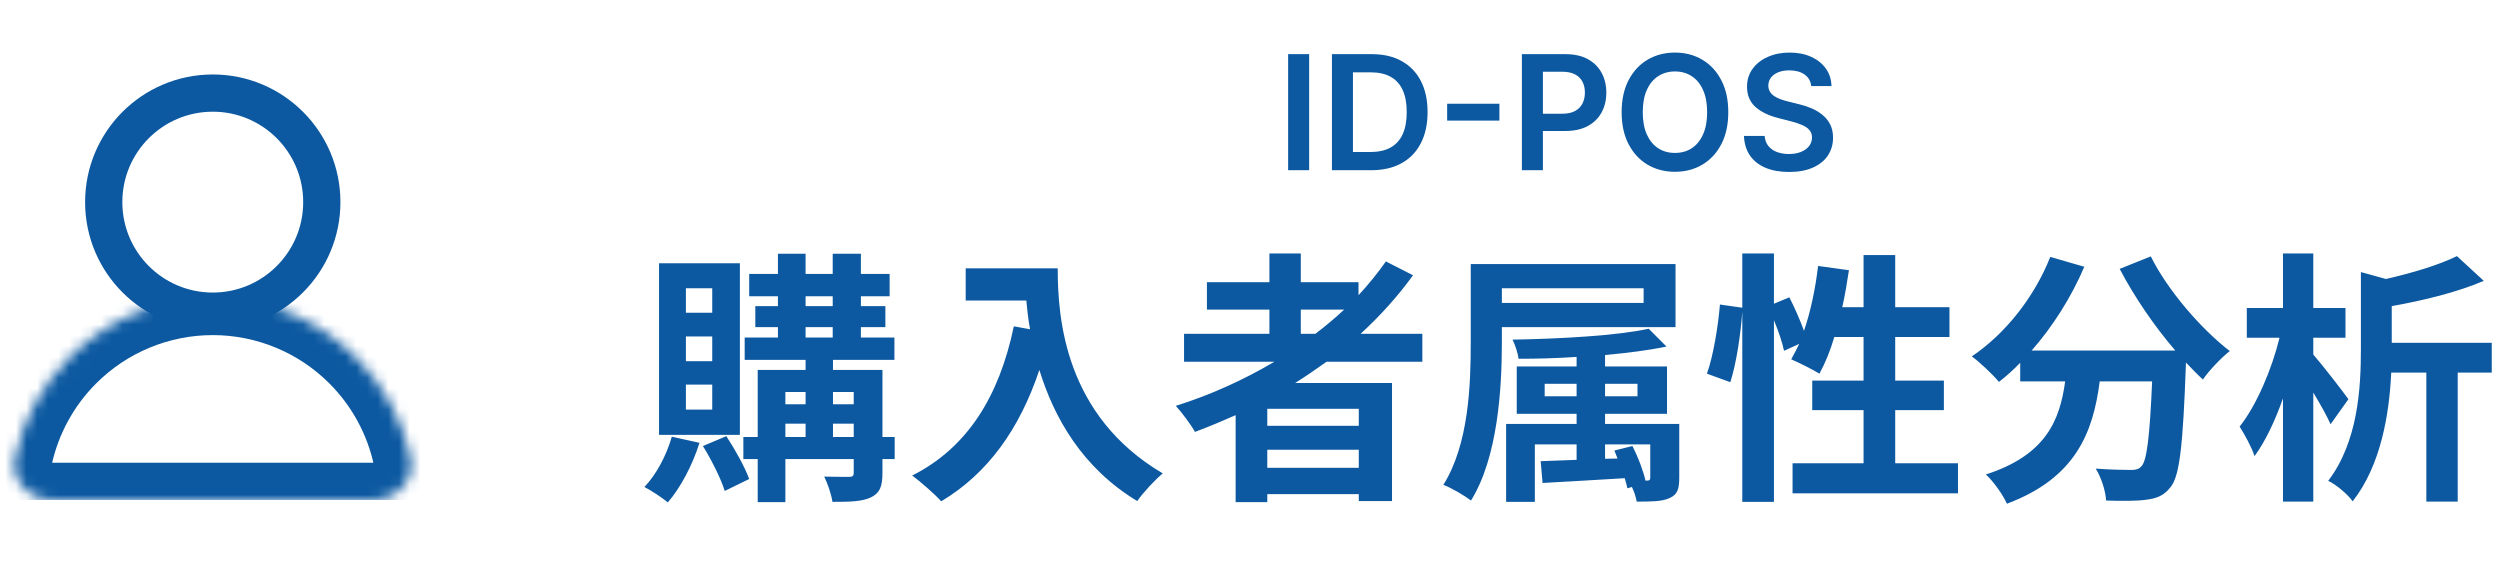 <svg width="235" height="53" viewBox="0 0 235 53" fill="none" xmlns="http://www.w3.org/2000/svg">
<g clip-path="url(#clip0_3307_376)">
<circle cx="20" cy="19" r="10.25" stroke="#0C59A1" stroke-width="3.5"/>
<mask id="path-2-inside-1_3307_376" fill="white">
<path d="M35 47C37.209 47 39.042 45.19 38.581 43.029C37.82 39.471 36.047 36.177 33.435 33.565C29.872 30.002 25.039 28 20 28C14.961 28 10.128 30.002 6.565 33.565C3.953 36.177 2.18 39.471 1.419 43.029C0.958 45.19 2.791 47 5 47L20 47H35Z"/>
</mask>
<path d="M35 47C37.209 47 39.042 45.19 38.581 43.029C37.82 39.471 36.047 36.177 33.435 33.565C29.872 30.002 25.039 28 20 28C14.961 28 10.128 30.002 6.565 33.565C3.953 36.177 2.18 39.471 1.419 43.029C0.958 45.19 2.791 47 5 47L20 47H35Z" stroke="#0C59A1" stroke-width="7" mask="url(#path-2-inside-1_3307_376)"/>
</g>
<path d="M66.95 29.4V27.1H64.475V29.4H66.95ZM66.95 33.95V31.625H64.475V33.95H66.95ZM66.95 38.5V36.15H64.475V38.5H66.95ZM69.55 24.75V40.875H61.95V24.75H69.55ZM63.15 41.05L65.75 41.625C65.1 43.725 63.95 45.875 62.775 47.225C62.275 46.8 61.2 46.1 60.575 45.775C61.7 44.6 62.65 42.8 63.15 41.05ZM66.075 41.925L68.275 41C69.1 42.25 70.025 43.925 70.425 45.025L68.125 46.15C67.775 45 66.875 43.225 66.075 41.925ZM78.3 41.075H80.25V39.825H78.3V41.075ZM73.825 39.825V41.075H75.725V39.825H73.825ZM75.725 36.85H73.825V38H75.725V36.85ZM80.25 36.85H78.3V38H80.25V36.85ZM75.725 30.75V31.725H78.275V30.75H75.725ZM75.725 27.85V28.775H78.275V27.85H75.725ZM84.1 41.075V43.15H82.95V44.475C82.95 45.725 82.7 46.35 81.875 46.75C81.05 47.15 79.875 47.175 78.25 47.175C78.15 46.475 77.8 45.45 77.475 44.8C78.45 44.825 79.525 44.825 79.825 44.825C80.15 44.825 80.25 44.725 80.25 44.45V43.15H73.825V47.2H71.225V43.15H69.875V41.075H71.225V34.775H75.725V33.825H70V31.725H73.125V30.75H71V28.775H73.125V27.85H70.425V25.75H73.125V23.85H75.725V25.75H78.275V23.85H80.925V25.75H83.625V27.85H80.925V28.775H83.225V30.75H80.925V31.725H84.075V33.825H78.3V34.775H82.95V41.075H84.1ZM90.775 25.225H99.425C99.425 29.95 100.1 39.075 109.3 44.5C108.65 45.025 107.425 46.325 106.9 47.1C101.725 43.975 99.075 39.25 97.7 34.775C95.825 40.375 92.825 44.525 88.475 47.125C87.925 46.5 86.525 45.275 85.75 44.7C90.95 42.075 93.925 37.25 95.3 30.675L96.825 30.95C96.65 30 96.55 29.1 96.475 28.25H90.775V25.225ZM122.275 29.1V31.375H123.65C124.6 30.65 125.5 29.9 126.35 29.1H122.275ZM127.725 40.025V38.425H119.125V40.025H127.725ZM119.125 43.975H127.725V42.275H119.125V43.975ZM133.7 34H124.7C123.725 34.7 122.775 35.35 121.75 36H130.85V47.1H127.725V46.45H119.125V47.2H116.15V39.025C114.9 39.575 113.6 40.125 112.325 40.6C111.975 39.95 111.075 38.75 110.525 38.15C113.8 37.125 116.925 35.7 119.8 34H111.3V31.375H119.325V29.1H113.45V26.525H119.325V23.825H122.275V26.525H127.7V27.75C128.65 26.725 129.5 25.675 130.275 24.575L132.825 25.875C131.4 27.85 129.725 29.7 127.9 31.375H133.7V34ZM154.5 27.1H141.175V28.475H154.5V27.1ZM157.5 30.75H141.175V32.175C141.175 36.525 140.8 42.975 138.275 47.05C137.725 46.625 136.425 45.85 135.675 45.575C138.075 41.75 138.25 36.15 138.25 32.175V24.825H157.5V30.75ZM154.675 45.175H154.8C155.05 45.175 155.125 45.125 155.125 44.875V41.775H150.875V43.125L152.05 43.1C151.95 42.825 151.85 42.575 151.75 42.35L153.45 41.925C153.975 42.95 154.475 44.275 154.675 45.175ZM145.2 37.25H148.2V36.075H145.2V37.25ZM153.925 36.075H150.875V37.25H153.925V36.075ZM157.85 39.85V44.875C157.85 46 157.675 46.5 156.925 46.825C156.225 47.15 155.2 47.15 153.85 47.15C153.775 46.7 153.6 46.2 153.4 45.775L152.975 45.9C152.925 45.625 152.825 45.3 152.725 44.95C149.925 45.125 147.15 45.275 145 45.4L144.825 43.35L148.2 43.225V41.775H144.275V47.175H141.575V39.85H148.2V38.9H142.575V34.45H148.2V33.55C146.35 33.675 144.475 33.725 142.75 33.725C142.675 33.2 142.425 32.4 142.175 31.925C146.675 31.85 152.05 31.55 154.975 30.9L156.65 32.575C155 32.925 153 33.175 150.875 33.375V34.45H156.7V38.9H150.875V39.85H157.85ZM178.15 43.55H184.05V46.375H168.5V43.55H175.175V38.55H170.35V35.775H175.175V31.675H172.425C172.05 32.975 171.55 34.175 171.025 35.125C170.425 34.75 169.075 34.075 168.375 33.775C168.625 33.325 168.875 32.85 169.125 32.325L167.7 32.975C167.55 32.225 167.175 31.125 166.75 30.1V47.175H163.775V29.3C163.625 31.4 163.225 34.15 162.65 35.925L160.45 35.125C161.05 33.475 161.5 30.675 161.675 28.625L163.775 28.925V23.825H166.75V28.55L168.2 27.95C168.7 28.925 169.225 30.125 169.575 31.1C170.2 29.275 170.65 27.125 170.9 25L173.8 25.4C173.625 26.575 173.425 27.75 173.175 28.875H175.175V23.975H178.15V28.875H183.25V31.675H178.15V35.775H182.725V38.55H178.15V43.55ZM199.25 25.275L202.175 24.1C203.75 27.275 206.875 30.9 209.6 33C208.8 33.625 207.65 34.825 207.075 35.675C206.55 35.2 206.025 34.65 205.475 34.075V34.25C205.2 41.8 204.9 44.75 204.025 45.8C203.4 46.6 202.725 46.85 201.75 46.975C200.9 47.1 199.45 47.1 197.975 47.05C197.925 46.15 197.525 44.9 197 44.05C198.375 44.15 199.675 44.175 200.3 44.175C200.75 44.175 201.025 44.125 201.3 43.825C201.8 43.3 202.075 41.075 202.3 35.85H197.375C196.75 40.65 195.125 44.925 188.65 47.35C188.275 46.5 187.4 45.275 186.675 44.6C192.325 42.775 193.625 39.5 194.125 35.85H189.9V34.1C189.25 34.775 188.575 35.375 187.9 35.9C187.35 35.225 186.075 34.025 185.35 33.5C188.475 31.4 191.225 27.95 192.725 24.15L195.925 25.075C194.7 27.95 192.95 30.7 190.975 32.95H204.475C202.5 30.65 200.625 27.9 199.25 25.275ZM220.75 37.525L219.075 39.875C218.725 39.1 218.1 37.975 217.45 36.9V47.15H214.6V37.45C213.85 39.575 212.925 41.525 211.925 42.875C211.65 42.025 211 40.85 210.525 40.1C212.1 38.125 213.55 34.725 214.275 31.75H211.2V28.95H214.6V23.825H217.45V28.95H220.475V31.75H217.45V33.325C218.3 34.3 220.3 36.875 220.75 37.525ZM234.225 32.225V35.025H231.025V47.15H228.075V35.025H224.775C224.6 38.85 223.825 43.725 221.15 47.125C220.725 46.5 219.575 45.525 218.85 45.2C221.65 41.525 221.925 36.5 221.925 32.8V25.575L224.275 26.225C226.8 25.65 229.275 24.9 230.95 24.075L233.475 26.4C230.975 27.475 227.775 28.25 224.825 28.775V32.225H234.225Z" fill="#0C59A1"/>
<path d="M123.061 5.091V16H121.084V5.091H123.061ZM128.897 16H125.201V5.091H128.972C130.055 5.091 130.985 5.309 131.763 5.746C132.544 6.179 133.144 6.803 133.563 7.616C133.982 8.429 134.192 9.402 134.192 10.535C134.192 11.671 133.981 12.648 133.558 13.464C133.139 14.281 132.534 14.908 131.742 15.345C130.953 15.782 130.005 16 128.897 16ZM127.177 14.29H128.801C129.561 14.29 130.195 14.152 130.703 13.875C131.211 13.594 131.593 13.177 131.848 12.623C132.104 12.065 132.232 11.369 132.232 10.535C132.232 9.7 132.104 9.008 131.848 8.457C131.593 7.903 131.214 7.49 130.714 7.216C130.216 6.939 129.599 6.801 128.86 6.801H127.177V14.29ZM140.944 9.752V11.339H136.032V9.752H140.944ZM143.057 16V5.091H147.148C147.986 5.091 148.689 5.247 149.257 5.56C149.829 5.872 150.26 6.302 150.552 6.849C150.846 7.392 150.994 8.01 150.994 8.702C150.994 9.402 150.846 10.023 150.552 10.567C150.257 11.11 149.822 11.538 149.247 11.851C148.671 12.159 147.963 12.314 147.121 12.314H144.41V10.689H146.855C147.345 10.689 147.746 10.604 148.059 10.434C148.371 10.263 148.602 10.029 148.751 9.73C148.904 9.432 148.98 9.089 148.98 8.702C148.98 8.315 148.904 7.974 148.751 7.68C148.602 7.385 148.369 7.156 148.053 6.993C147.741 6.826 147.338 6.742 146.844 6.742H145.033V16H143.057ZM162.458 10.546C162.458 11.721 162.238 12.728 161.798 13.566C161.361 14.4 160.764 15.039 160.008 15.483C159.255 15.927 158.401 16.149 157.446 16.149C156.49 16.149 155.635 15.927 154.878 15.483C154.125 15.036 153.529 14.395 153.088 13.56C152.652 12.722 152.433 11.717 152.433 10.546C152.433 9.37 152.652 8.365 153.088 7.531C153.529 6.692 154.125 6.051 154.878 5.608C155.635 5.164 156.49 4.942 157.446 4.942C158.401 4.942 159.255 5.164 160.008 5.608C160.764 6.051 161.361 6.692 161.798 7.531C162.238 8.365 162.458 9.37 162.458 10.546ZM160.471 10.546C160.471 9.718 160.342 9.02 160.082 8.452C159.827 7.88 159.472 7.449 159.017 7.158C158.563 6.863 158.039 6.716 157.446 6.716C156.853 6.716 156.329 6.863 155.874 7.158C155.42 7.449 155.063 7.88 154.804 8.452C154.548 9.02 154.42 9.718 154.42 10.546C154.42 11.373 154.548 12.072 154.804 12.644C155.063 13.212 155.42 13.644 155.874 13.939C156.329 14.23 156.853 14.375 157.446 14.375C158.039 14.375 158.563 14.23 159.017 13.939C159.472 13.644 159.827 13.212 160.082 12.644C160.342 12.072 160.471 11.373 160.471 10.546ZM170.255 8.09C170.205 7.625 169.996 7.262 169.627 7.003C169.261 6.744 168.785 6.614 168.199 6.614C167.787 6.614 167.434 6.676 167.139 6.801C166.844 6.925 166.619 7.094 166.462 7.307C166.306 7.52 166.226 7.763 166.223 8.037C166.223 8.264 166.274 8.461 166.377 8.628C166.484 8.795 166.628 8.937 166.809 9.054C166.99 9.168 167.19 9.263 167.411 9.342C167.631 9.42 167.853 9.485 168.076 9.539L169.099 9.794C169.511 9.89 169.907 10.02 170.287 10.183C170.671 10.347 171.013 10.553 171.315 10.801C171.621 11.05 171.862 11.35 172.04 11.701C172.217 12.053 172.306 12.465 172.306 12.937C172.306 13.576 172.143 14.139 171.816 14.626C171.489 15.109 171.017 15.487 170.399 15.76C169.785 16.03 169.041 16.165 168.167 16.165C167.318 16.165 166.581 16.034 165.956 15.771C165.335 15.508 164.848 15.125 164.497 14.62C164.149 14.116 163.961 13.502 163.932 12.777H165.877C165.905 13.157 166.022 13.473 166.228 13.726C166.434 13.978 166.702 14.166 167.032 14.29C167.366 14.414 167.739 14.477 168.151 14.477C168.581 14.477 168.957 14.413 169.28 14.285C169.607 14.153 169.863 13.972 170.047 13.742C170.232 13.507 170.326 13.234 170.33 12.921C170.326 12.637 170.243 12.403 170.079 12.218C169.916 12.03 169.687 11.874 169.392 11.749C169.101 11.621 168.76 11.508 168.369 11.408L167.128 11.089C166.23 10.858 165.52 10.508 164.998 10.039C164.479 9.567 164.22 8.94 164.22 8.159C164.22 7.516 164.394 6.953 164.742 6.471C165.094 5.988 165.571 5.613 166.175 5.347C166.779 5.077 167.462 4.942 168.226 4.942C169 4.942 169.678 5.077 170.26 5.347C170.846 5.613 171.306 5.984 171.64 6.46C171.974 6.932 172.146 7.476 172.157 8.09H170.255Z" fill="#0C59A1"/>
<defs>
<clipPath id="clip0_3307_376">
<rect width="40" height="40" fill="white" transform="translate(0 7)"/>
</clipPath>
</defs>
</svg>
